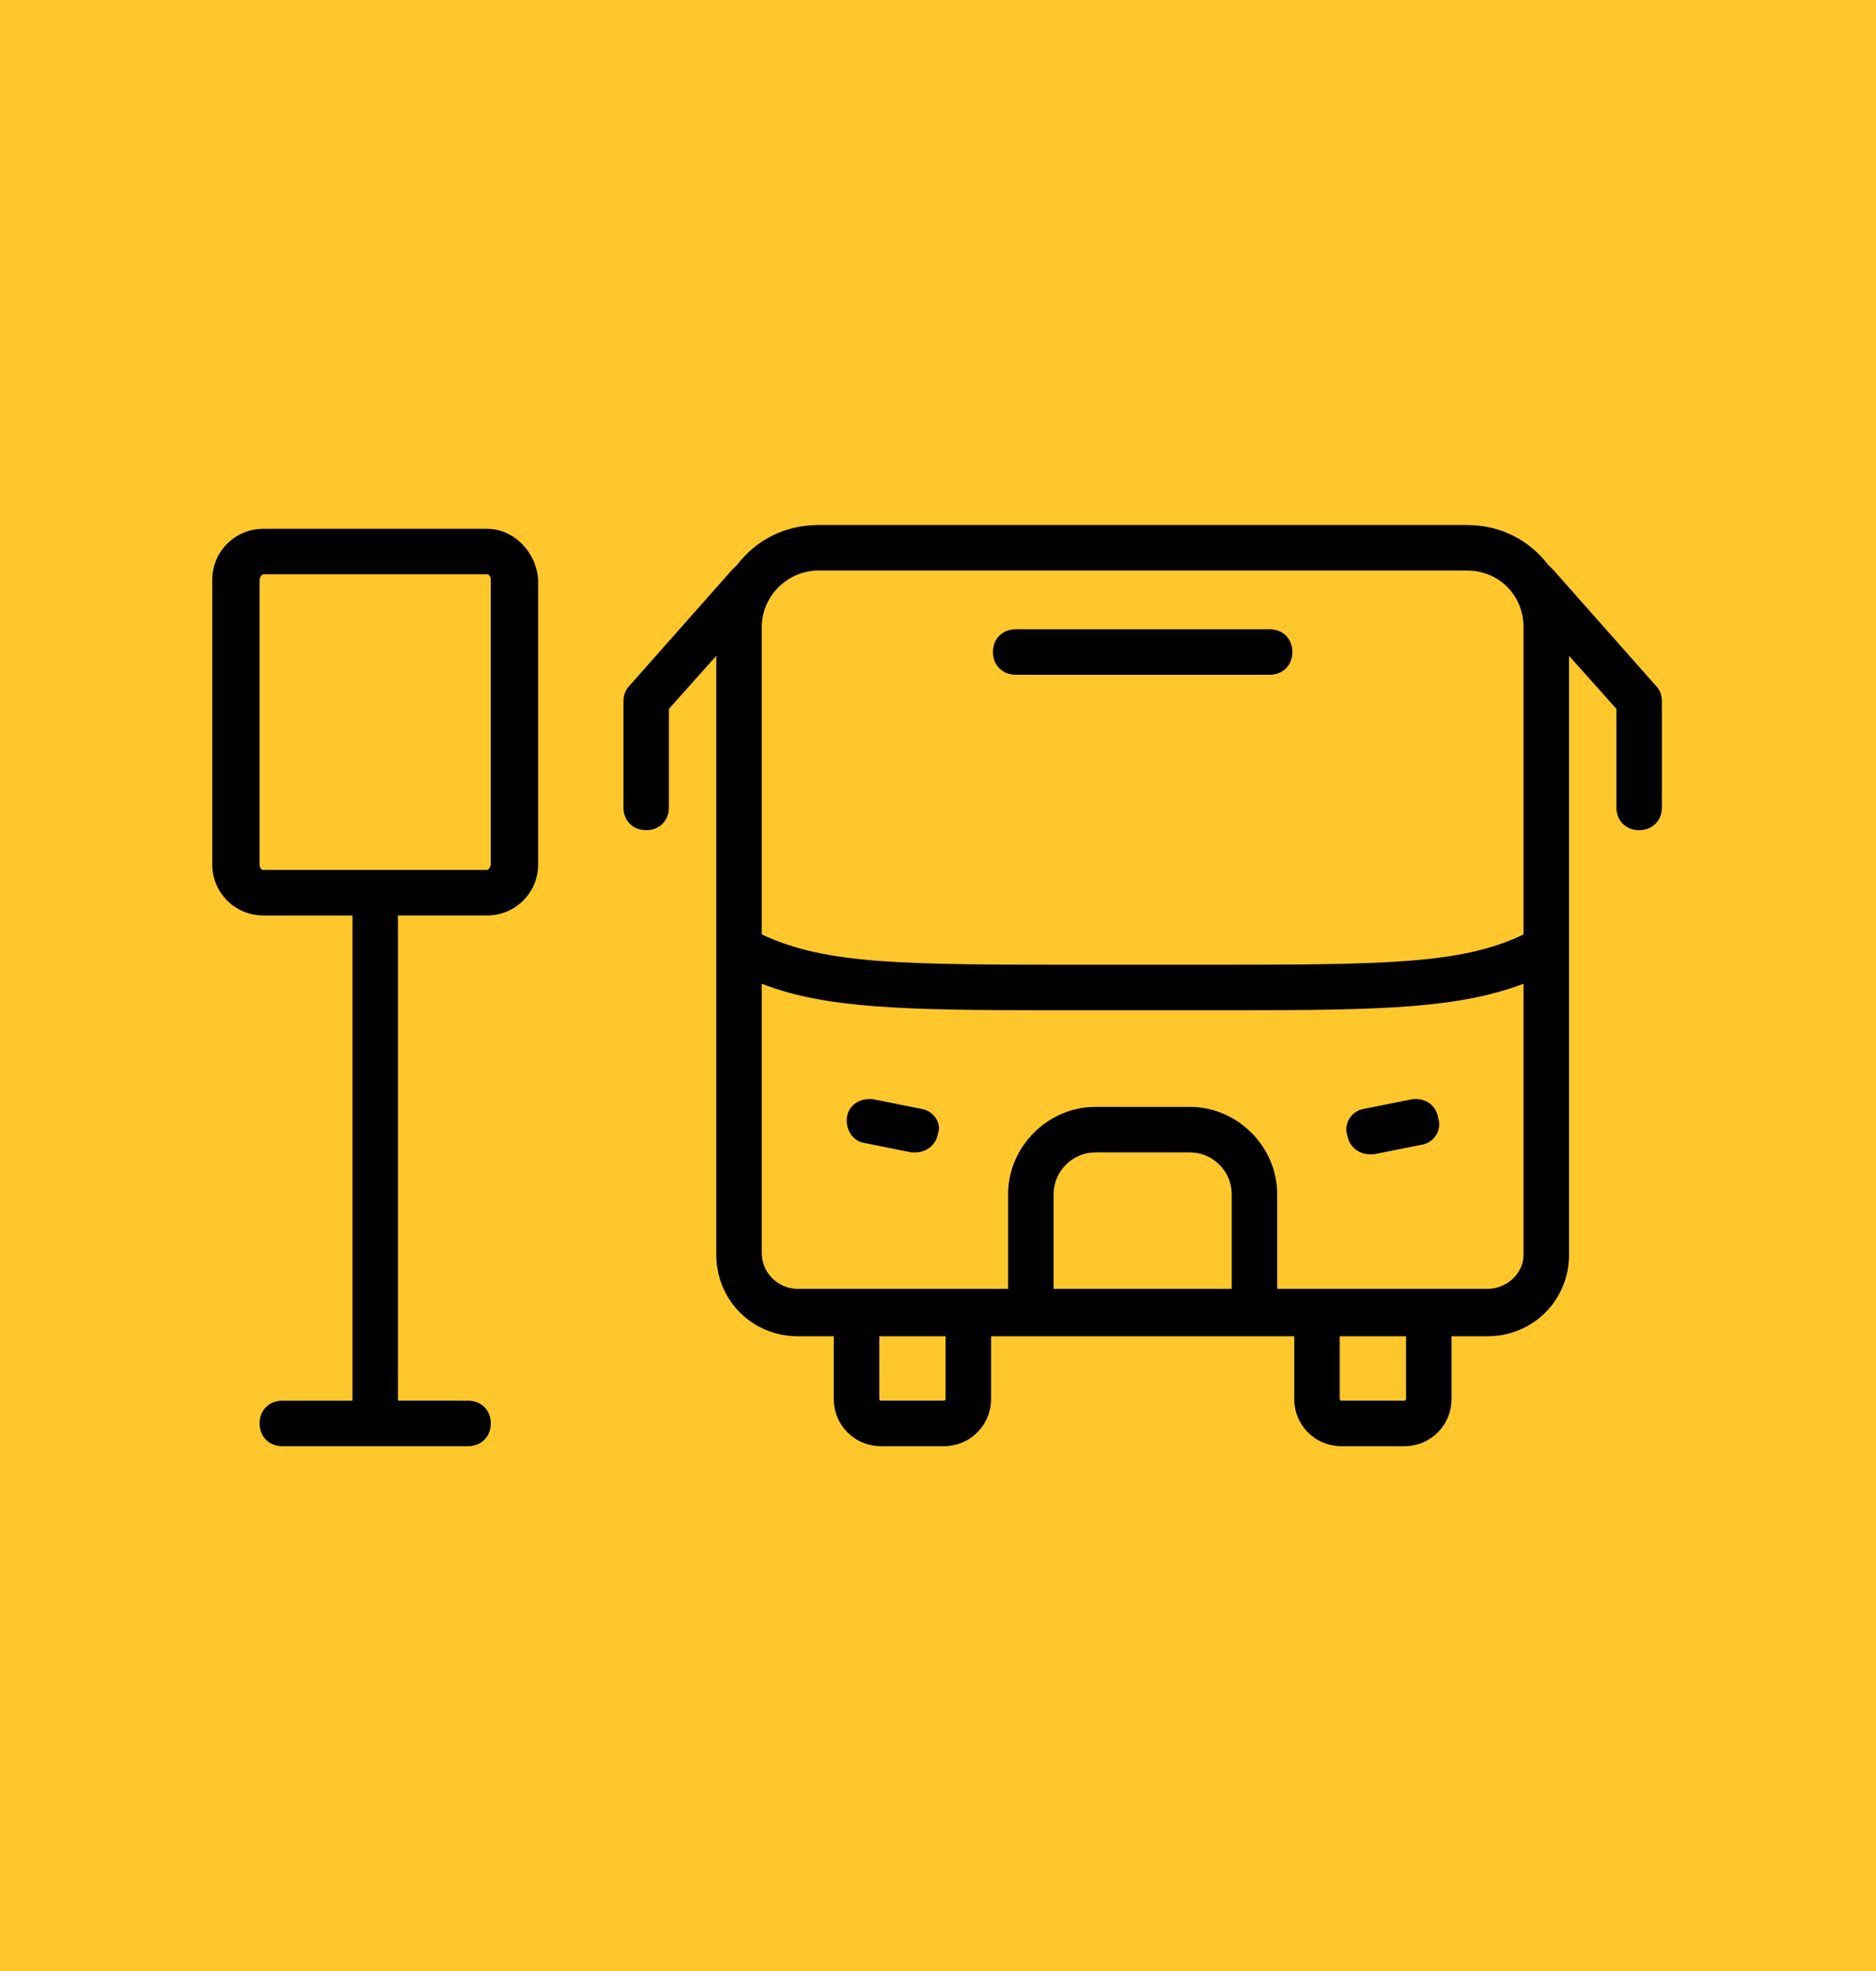 <?xml version="1.0" encoding="UTF-8"?> <!-- Generator: Adobe Illustrator 28.0.0, SVG Export Plug-In . SVG Version: 6.00 Build 0) --> <svg xmlns="http://www.w3.org/2000/svg" xmlns:xlink="http://www.w3.org/1999/xlink" version="1.1" id="Layer_1" x="0px" y="0px" viewBox="0 0 99 104" style="enable-background:new 0 0 99 104;" xml:space="preserve"> <style type="text/css"> .st0{fill:#FFC72C;} </style> <rect class="st0" width="99" height="104"></rect> <g> <path d="M48.6,58.5L46.1,58c-0.7-0.1-1.3,0.3-1.4,0.9c-0.1,0.7,0.3,1.3,0.9,1.4l2.5,0.5c0.1,0,0.2,0,0.2,0c0.6,0,1.1-0.4,1.2-1 C49.7,59.3,49.3,58.6,48.6,58.5L48.6,58.5z"></path> <path d="M74.5,58L72,58.5c-0.7,0.1-1.1,0.8-0.9,1.4c0.1,0.6,0.6,1,1.2,1c0.1,0,0.2,0,0.2,0l2.5-0.5c0.7-0.1,1.1-0.8,0.9-1.4 C75.8,58.3,75.2,57.9,74.5,58L74.5,58z"></path> <path d="M53.6,35.6H67c0.7,0,1.2-0.5,1.2-1.2s-0.5-1.2-1.2-1.2H53.6c-0.7,0-1.2,0.5-1.2,1.2S52.9,35.6,53.6,35.6z"></path> <path d="M87.4,36.2L82,30.1c-0.1-0.1-0.2-0.2-0.3-0.3c-1-1.3-2.5-2.1-4.3-2.1H43.2c-1.8,0-3.3,0.8-4.3,2.1 c-0.1,0.1-0.2,0.2-0.3,0.3l-5.4,6.1c-0.2,0.2-0.3,0.5-0.3,0.8v5.6c0,0.7,0.5,1.2,1.2,1.2c0.7,0,1.2-0.5,1.2-1.2v-5.2l2.5-2.8v31.6 c0,2.4,1.9,4.3,4.3,4.3H44v3.3c0,1.4,1.1,2.5,2.5,2.5h3.3c1.4,0,2.5-1.1,2.5-2.5v-3.3h16v3.3c0,1.4,1.1,2.5,2.5,2.5h3.3 c1.4,0,2.5-1.1,2.5-2.5v-3.3h1.9c2.4,0,4.3-1.9,4.3-4.3V34.6l2.5,2.8v5.2c0,0.7,0.5,1.2,1.2,1.2s1.2-0.5,1.2-1.2V37 C87.7,36.7,87.6,36.4,87.4,36.2L87.4,36.2z M43.2,30.1h34.2c1.7,0,3,1.3,3,3v16.2c-3.3,1.6-7.4,1.6-17.4,1.6h-2.7h-2.7 c-10,0-14,0-17.4-1.6V33.1C40.2,31.4,41.6,30.1,43.2,30.1L43.2,30.1z M49.9,73.8c0,0.1-0.1,0.1-0.1,0.1h-3.3 c-0.1,0-0.1-0.1-0.1-0.1v-3.3h3.5V73.8z M55.6,68v-5c0-1.2,1-2.2,2.2-2.2h5c1.2,0,2.2,1,2.2,2.2v5H55.6L55.6,68z M74.2,73.8 c0,0.1-0.1,0.1-0.1,0.1h-3.3c-0.1,0-0.1-0.1-0.1-0.1v-3.3h3.5V73.8z M78.5,68H67.4v-5c0-2.5-2.1-4.6-4.6-4.6h-5 c-2.5,0-4.6,2.1-4.6,4.6v5H42.1c-1,0-1.9-0.8-1.9-1.9V51.9c3.3,1.3,7.5,1.4,15.2,1.4c0.7,0,1.4,0,2.2,0h2.7H63c0.8,0,1.5,0,2.2,0 c7.7,0,11.8-0.1,15.2-1.4v14.3C80.4,67.2,79.5,68,78.5,68z"></path> <path d="M25.7,27.9H13.9c-1.5,0-2.7,1.2-2.7,2.7v15c0,1.5,1.2,2.7,2.7,2.7h4.7v25.6h-3.7c-0.7,0-1.2,0.5-1.2,1.2s0.5,1.2,1.2,1.2 h9.8c0.7,0,1.2-0.5,1.2-1.2s-0.5-1.2-1.2-1.2H21V48.3h4.7c1.5,0,2.7-1.2,2.7-2.7v-15C28.3,29.1,27.1,27.9,25.7,27.9L25.7,27.9z M25.9,45.6c0,0.1-0.1,0.3-0.2,0.3H13.9c-0.1,0-0.2-0.1-0.2-0.3v-15c0-0.1,0.1-0.3,0.2-0.3h11.8c0.1,0,0.2,0.1,0.2,0.3V45.6z"></path> </g> </svg> 